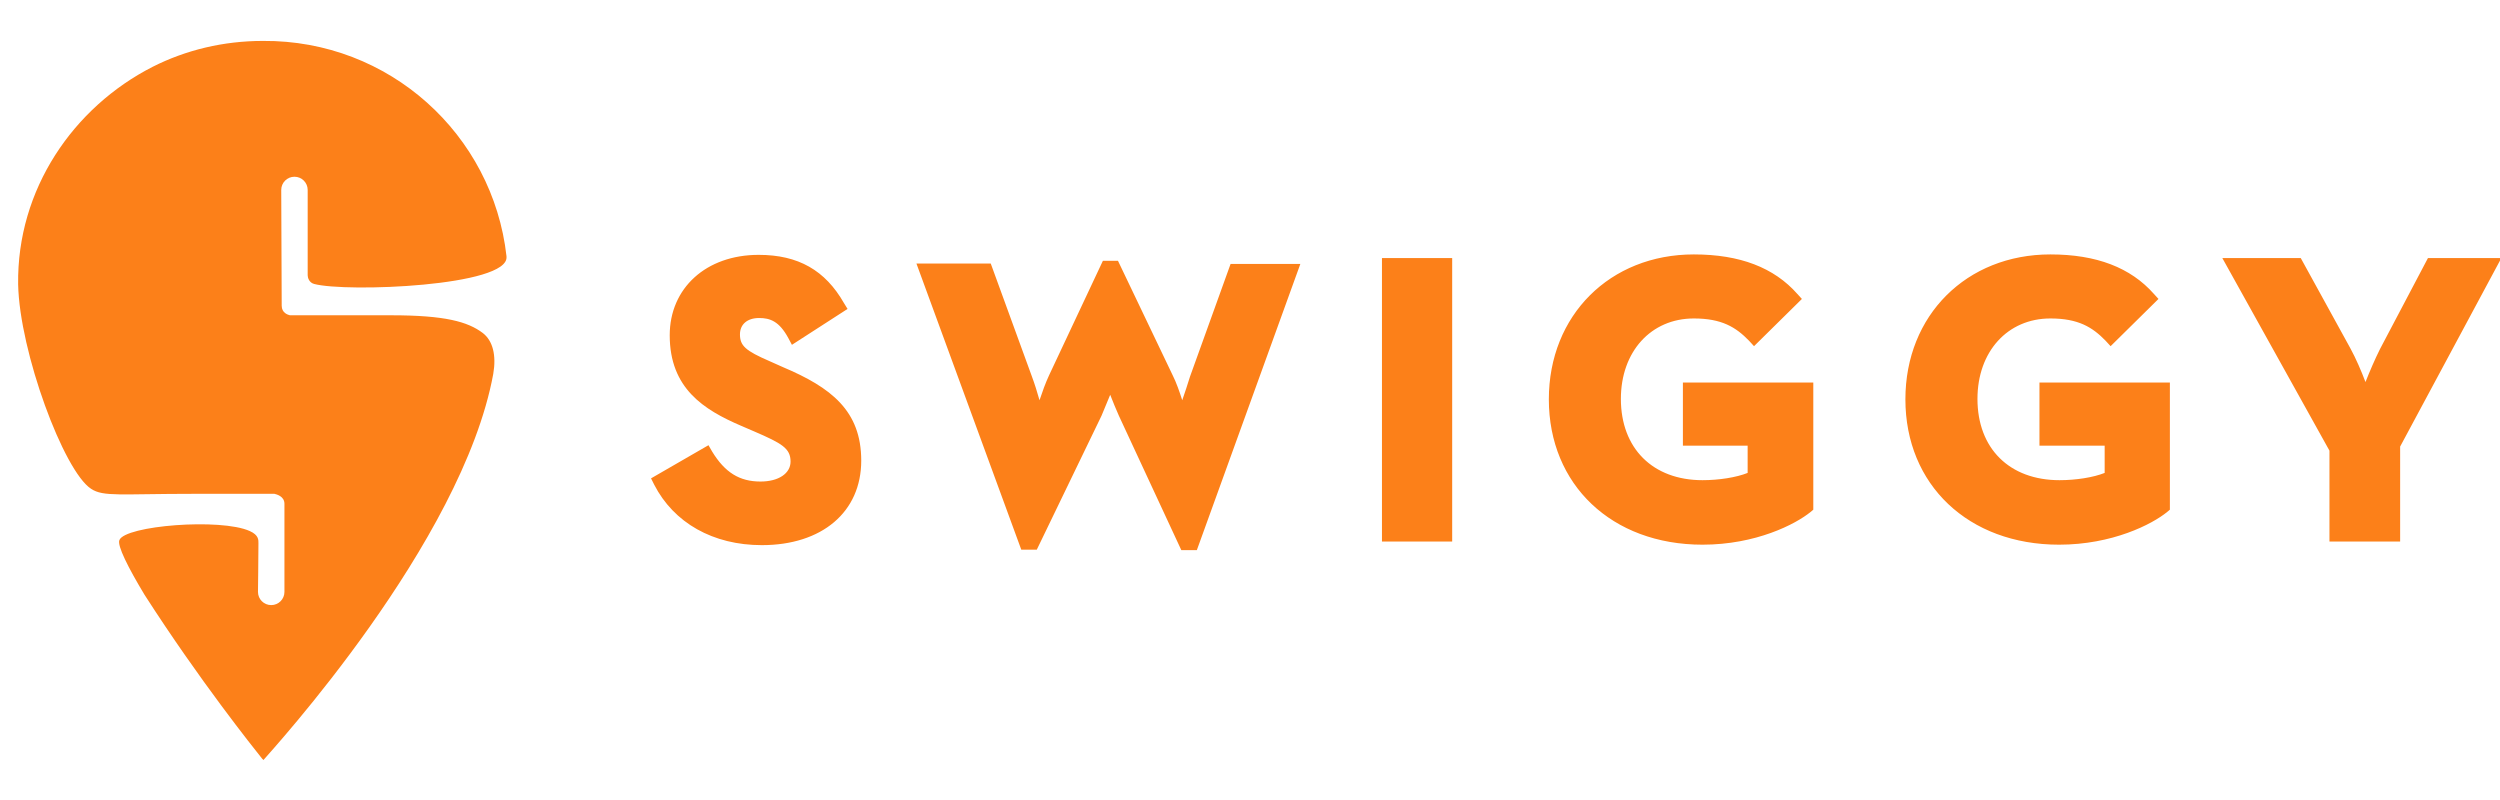 <svg width="125" height="40" viewBox="0 0 125 40" fill="none" xmlns="http://www.w3.org/2000/svg">
<g clip-path="url(#clip0_14024_557)">
<path d="M13.173 38C13.15 37.978 13.127 37.955 13.105 37.932C12.671 37.387 9.981 34.026 7.223 29.733C6.402 28.37 5.855 27.28 5.969 27.007C6.242 26.28 11.03 25.894 12.489 26.553C12.945 26.757 12.922 27.007 12.922 27.166C12.922 27.825 12.899 29.596 12.899 29.596C12.899 29.96 13.196 30.255 13.561 30.255C13.925 30.255 14.222 29.96 14.222 29.596V25.19C14.222 24.804 13.811 24.713 13.72 24.691C12.945 24.691 11.395 24.691 9.708 24.691C6.014 24.691 5.171 24.849 4.555 24.441C3.187 23.555 0.976 17.581 0.907 14.22C0.839 9.473 3.666 5.362 7.633 3.34C9.297 2.5 11.167 2.046 13.15 2.046C19.465 2 24.641 6.725 25.325 12.812C25.325 12.812 25.325 12.812 25.325 12.834C25.462 14.311 17.322 14.629 15.704 14.197C15.453 14.129 15.384 13.879 15.384 13.766C15.384 12.653 15.384 9.496 15.384 9.496C15.384 9.132 15.088 8.837 14.723 8.837C14.359 8.837 14.062 9.132 14.062 9.496L14.085 15.287C14.085 15.651 14.404 15.742 14.495 15.764C15.407 15.764 17.55 15.764 19.557 15.764C22.247 15.764 23.387 16.082 24.139 16.65C24.641 17.036 24.823 17.763 24.663 18.694C23.113 27.143 13.538 37.569 13.173 38ZM39.141 18.354C41.557 19.376 43.062 20.534 43.062 23.032C43.062 25.599 41.101 27.257 38.092 27.257C35.652 27.257 33.692 26.144 32.711 24.236L32.552 23.918L35.424 22.26L35.607 22.578C36.245 23.623 36.975 24.077 38.023 24.077C38.935 24.077 39.528 23.668 39.528 23.078C39.528 22.419 39.095 22.169 37.727 21.579L37.043 21.284C35.196 20.489 33.486 19.421 33.486 16.764C33.486 14.402 35.31 12.743 37.932 12.743C39.916 12.743 41.261 13.516 42.196 15.151L42.378 15.446L39.596 17.241L39.414 16.9C38.958 16.06 38.502 15.901 37.955 15.901C37.362 15.901 36.998 16.219 36.998 16.718C36.998 17.286 37.271 17.536 38.479 18.058L39.141 18.354ZM59.5 18.831L61.529 13.198H65.017L59.842 27.507H59.066L55.943 20.784C55.806 20.466 55.647 20.102 55.51 19.739C55.373 20.08 55.214 20.466 55.077 20.784L51.839 27.484H51.064L45.821 13.175H49.537L51.589 18.808C51.725 19.171 51.862 19.603 51.976 20.012C52.113 19.603 52.273 19.149 52.455 18.762L55.145 13.039H55.898L58.633 18.762C58.816 19.126 58.975 19.58 59.112 20.012C59.249 19.625 59.386 19.194 59.5 18.831ZM69.098 27.075V12.902H72.609V27.075H69.098ZM84.145 22.306V19.126H90.665V25.485L90.528 25.599C89.776 26.212 87.793 27.234 85.125 27.234C80.588 27.234 77.442 24.236 77.442 19.966C77.442 15.764 80.497 12.721 84.692 12.721C86.995 12.721 88.705 13.38 89.867 14.697L90.095 14.947L87.701 17.309L87.451 17.036C86.79 16.355 86.083 15.923 84.692 15.923C82.549 15.923 81.044 17.581 81.044 19.944C81.044 22.419 82.64 24.009 85.125 24.009C85.946 24.009 86.812 23.873 87.382 23.646V22.283H84.145V22.306ZM101.973 22.306V19.126H108.494V25.485L108.357 25.599C107.605 26.212 105.621 27.234 102.954 27.234C98.417 27.234 95.27 24.236 95.27 19.966C95.27 15.764 98.326 12.721 102.52 12.721C104.823 12.721 106.533 13.38 107.696 14.697L107.924 14.947L105.53 17.309L105.279 17.036C104.618 16.355 103.911 15.923 102.52 15.923C100.377 15.923 98.873 17.581 98.873 19.944C98.873 22.419 100.469 24.009 102.976 24.009C103.797 24.009 104.664 23.873 105.233 23.646V22.283H101.973V22.306ZM121.398 12.902H125.068L120.007 22.328V27.075H116.473V22.533L111.116 12.902H115.037L117.522 17.422C117.795 17.922 118.069 18.558 118.274 19.103C118.479 18.581 118.753 17.945 119.004 17.445L121.398 12.902Z" fill="#FC8019"/>
</g>
<defs>
<clipPath id="clip0_14024_557">
<rect width="125" height="40" fill="white"/>
</clipPath>
</defs>
</svg>
